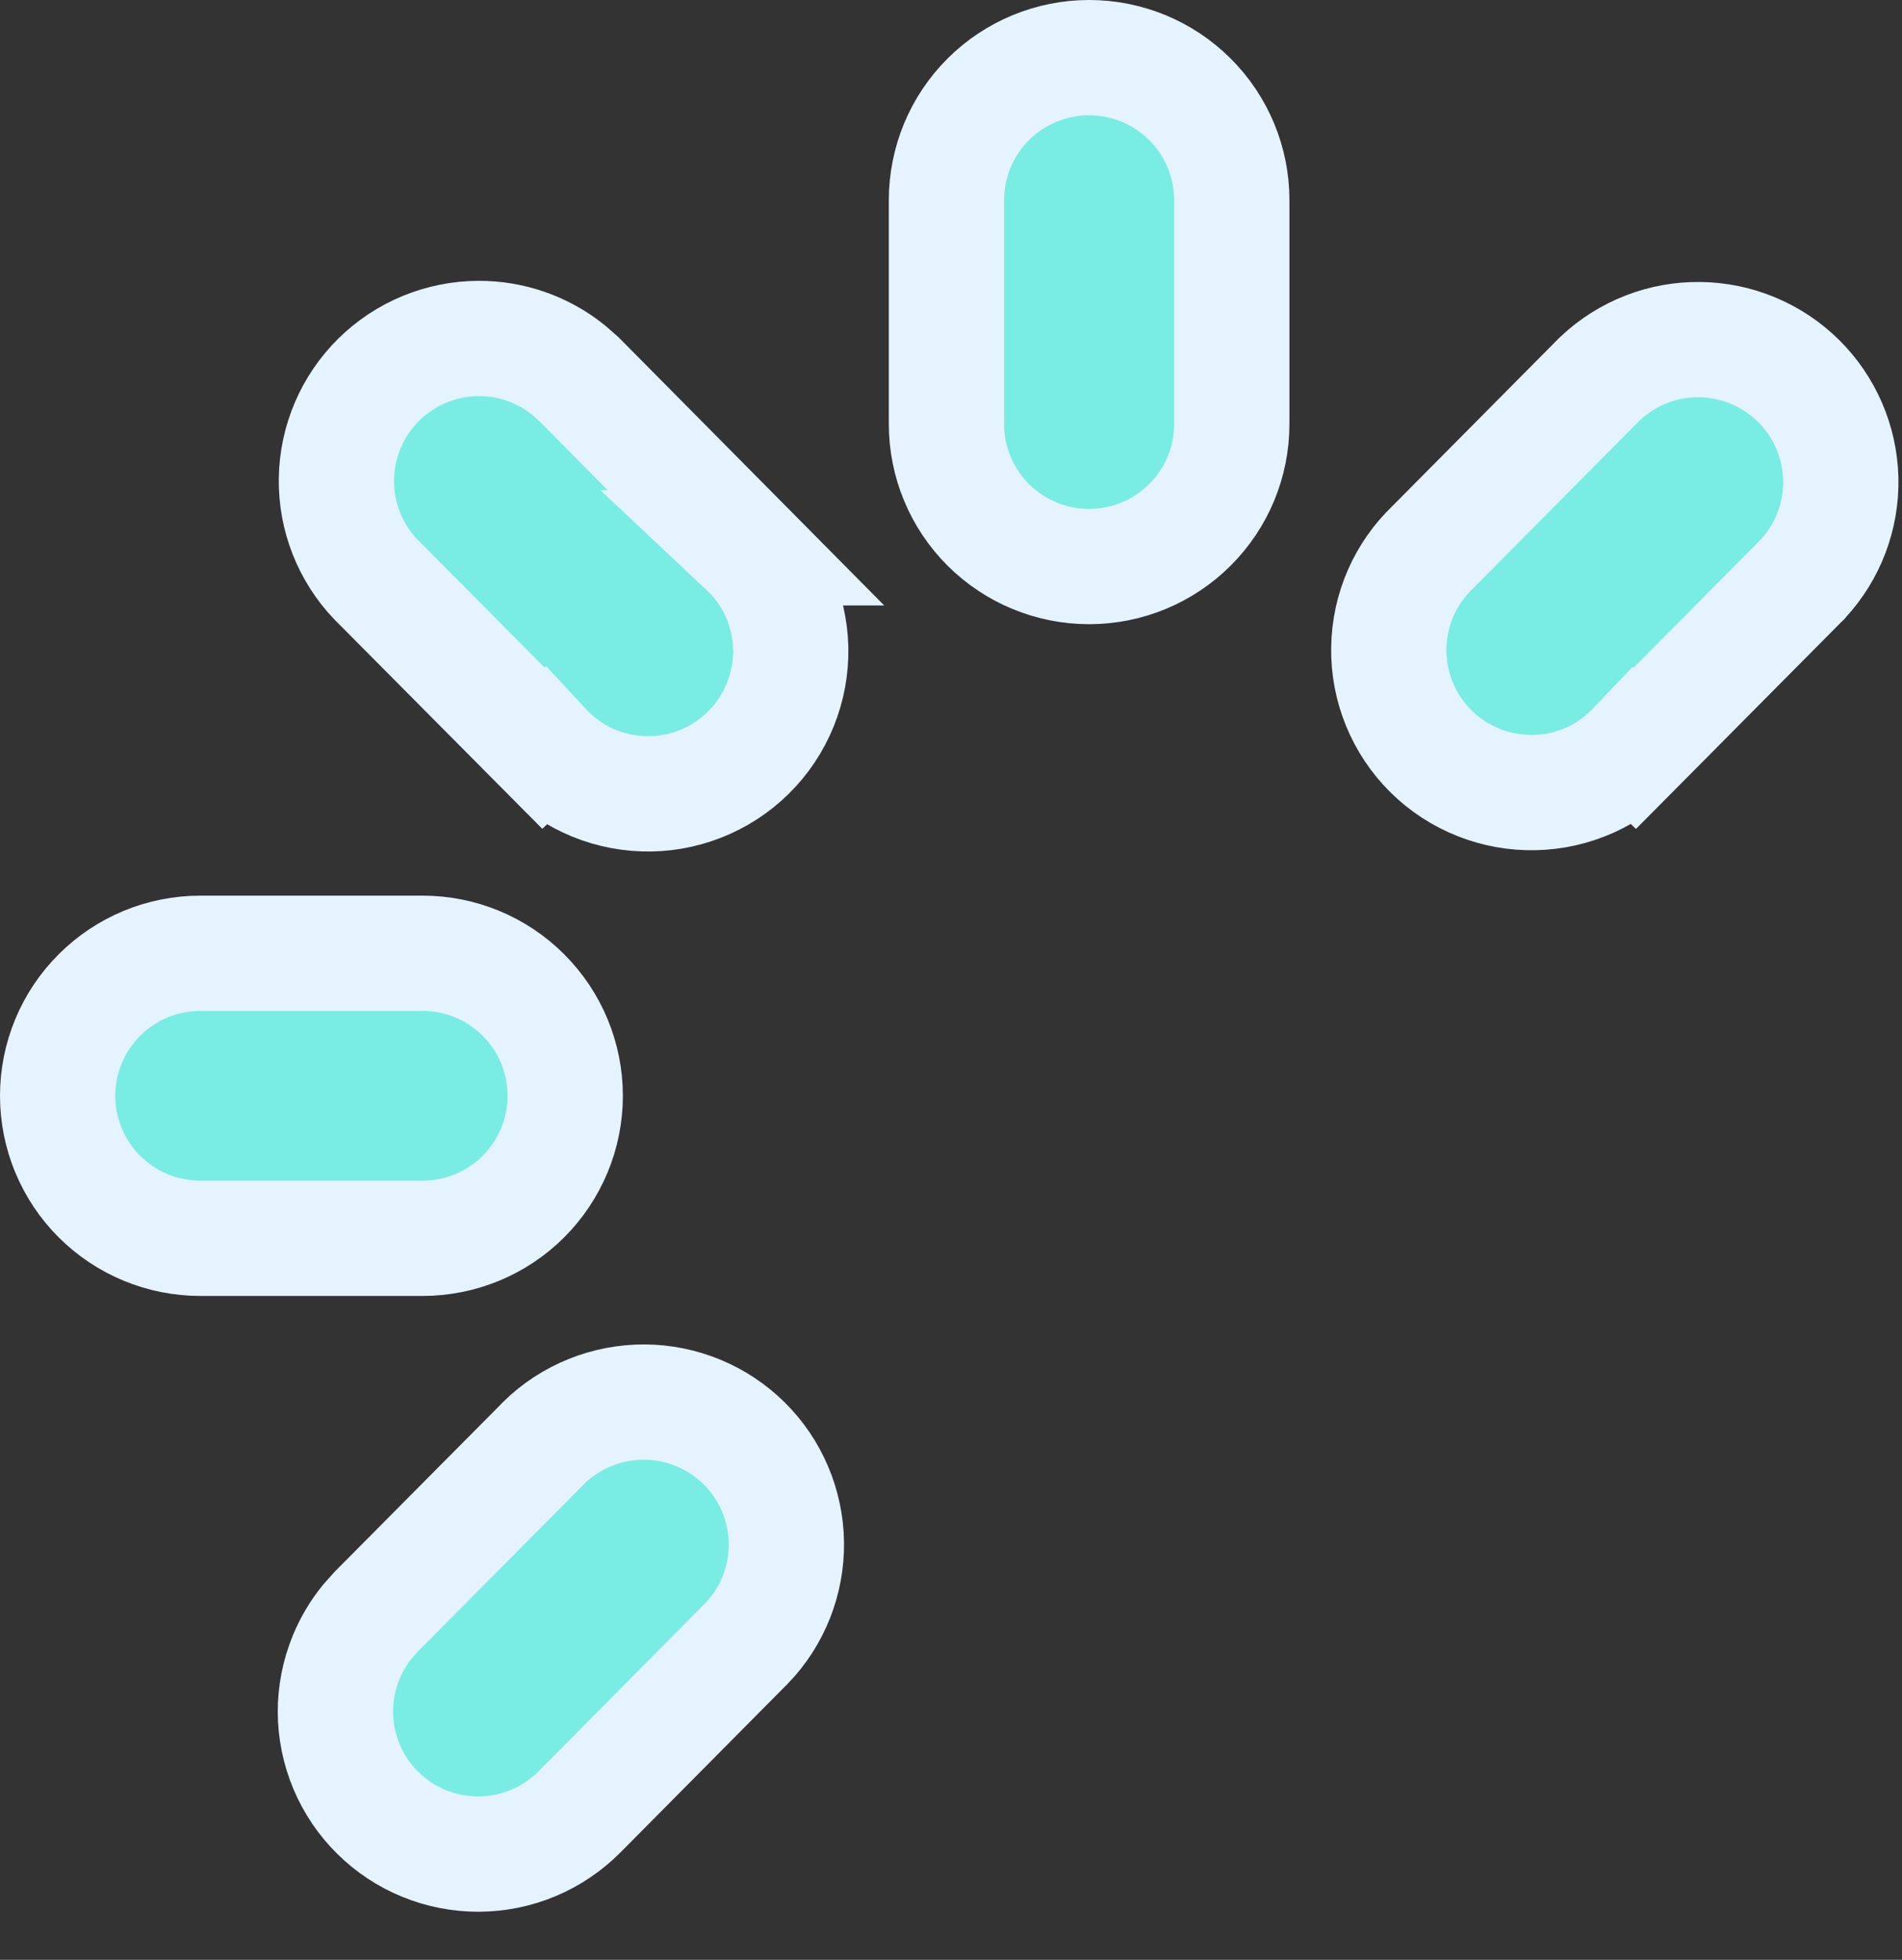 <?xml version="1.0" encoding="utf-8"?>
<svg xmlns="http://www.w3.org/2000/svg" fill="none" height="100%" overflow="visible" preserveAspectRatio="none" style="display: block;" viewBox="0 0 33 34" width="100%">
<rect x="0" y="0" width="33" height="34" fill="#333333" stroke="none"/>
<path d="M11.179 24.324C11.827 24.327 12.45 24.584 12.911 25.04C13.372 25.496 13.635 26.116 13.644 26.765C13.652 27.414 13.405 28.041 12.955 28.509L12.949 28.514L12.943 28.52L10.054 31.434C9.825 31.664 9.553 31.848 9.253 31.974C8.953 32.099 8.632 32.164 8.307 32.166C7.982 32.167 7.66 32.105 7.359 31.982C7.059 31.86 6.785 31.679 6.554 31.45C6.323 31.222 6.139 30.95 6.013 30.65C5.887 30.351 5.821 30.029 5.819 29.704C5.818 29.379 5.881 29.058 6.004 28.757C6.096 28.531 6.221 28.321 6.374 28.133L6.537 27.951L9.429 25.038L9.435 25.031L9.44 25.025C9.905 24.573 10.53 24.322 11.179 24.324ZM7.331 16.538C7.987 16.538 8.617 16.798 9.081 17.262C9.545 17.725 9.807 18.354 9.807 19.011C9.807 19.667 9.545 20.296 9.081 20.76C8.617 21.223 7.987 21.483 7.331 21.483H3.476C2.82 21.483 2.19 21.223 1.726 20.76C1.261 20.296 1 19.667 1 19.011C1 18.354 1.261 17.725 1.726 17.262C2.19 16.798 2.82 16.538 3.476 16.538H7.331ZM8.305 5.872C8.872 5.87 9.421 6.064 9.86 6.416L10.042 6.576L10.054 6.588L12.943 9.504H12.942C13.174 9.722 13.363 9.982 13.495 10.271C13.635 10.577 13.711 10.909 13.719 11.245C13.726 11.582 13.664 11.916 13.538 12.227C13.412 12.539 13.223 12.822 12.983 13.059C12.744 13.295 12.459 13.48 12.146 13.602C11.832 13.725 11.497 13.783 11.161 13.771C10.825 13.76 10.494 13.68 10.19 13.537C9.902 13.402 9.645 13.211 9.43 12.979L9.429 12.98L6.537 10.068L6.524 10.056C6.075 9.587 5.828 8.961 5.837 8.312C5.846 7.662 6.11 7.043 6.571 6.587C7.033 6.131 7.656 5.874 8.305 5.872ZM29.494 5.892C30.135 5.9 30.748 6.157 31.204 6.607C31.66 7.058 31.923 7.668 31.938 8.31C31.952 8.951 31.716 9.572 31.28 10.043L31.269 10.056L31.256 10.068L28.364 12.982L28.363 12.981C28.142 13.213 27.88 13.402 27.588 13.533C27.285 13.669 26.958 13.743 26.626 13.75C26.294 13.757 25.964 13.698 25.655 13.575C25.347 13.453 25.065 13.27 24.829 13.036C24.593 12.803 24.406 12.523 24.28 12.216C24.154 11.909 24.091 11.579 24.096 11.247C24.1 10.915 24.171 10.586 24.305 10.282C24.434 9.989 24.619 9.724 24.85 9.502L27.741 6.588L27.754 6.575L27.767 6.563C28.234 6.124 28.853 5.883 29.494 5.892ZM18.896 1C19.552 1 20.182 1.26 20.646 1.724C21.111 2.187 21.372 2.816 21.372 3.473V7.356C21.372 8.013 21.111 8.642 20.646 9.105C20.182 9.569 19.552 9.829 18.896 9.829C18.241 9.829 17.611 9.569 17.146 9.105C16.682 8.642 16.421 8.013 16.421 7.356V3.473C16.421 2.816 16.682 2.187 17.146 1.724C17.611 1.26 18.241 1 18.896 1Z" fill="#79ECE3" id="Vector" stroke="#E4F3FF" stroke-width="2"/>
</svg>